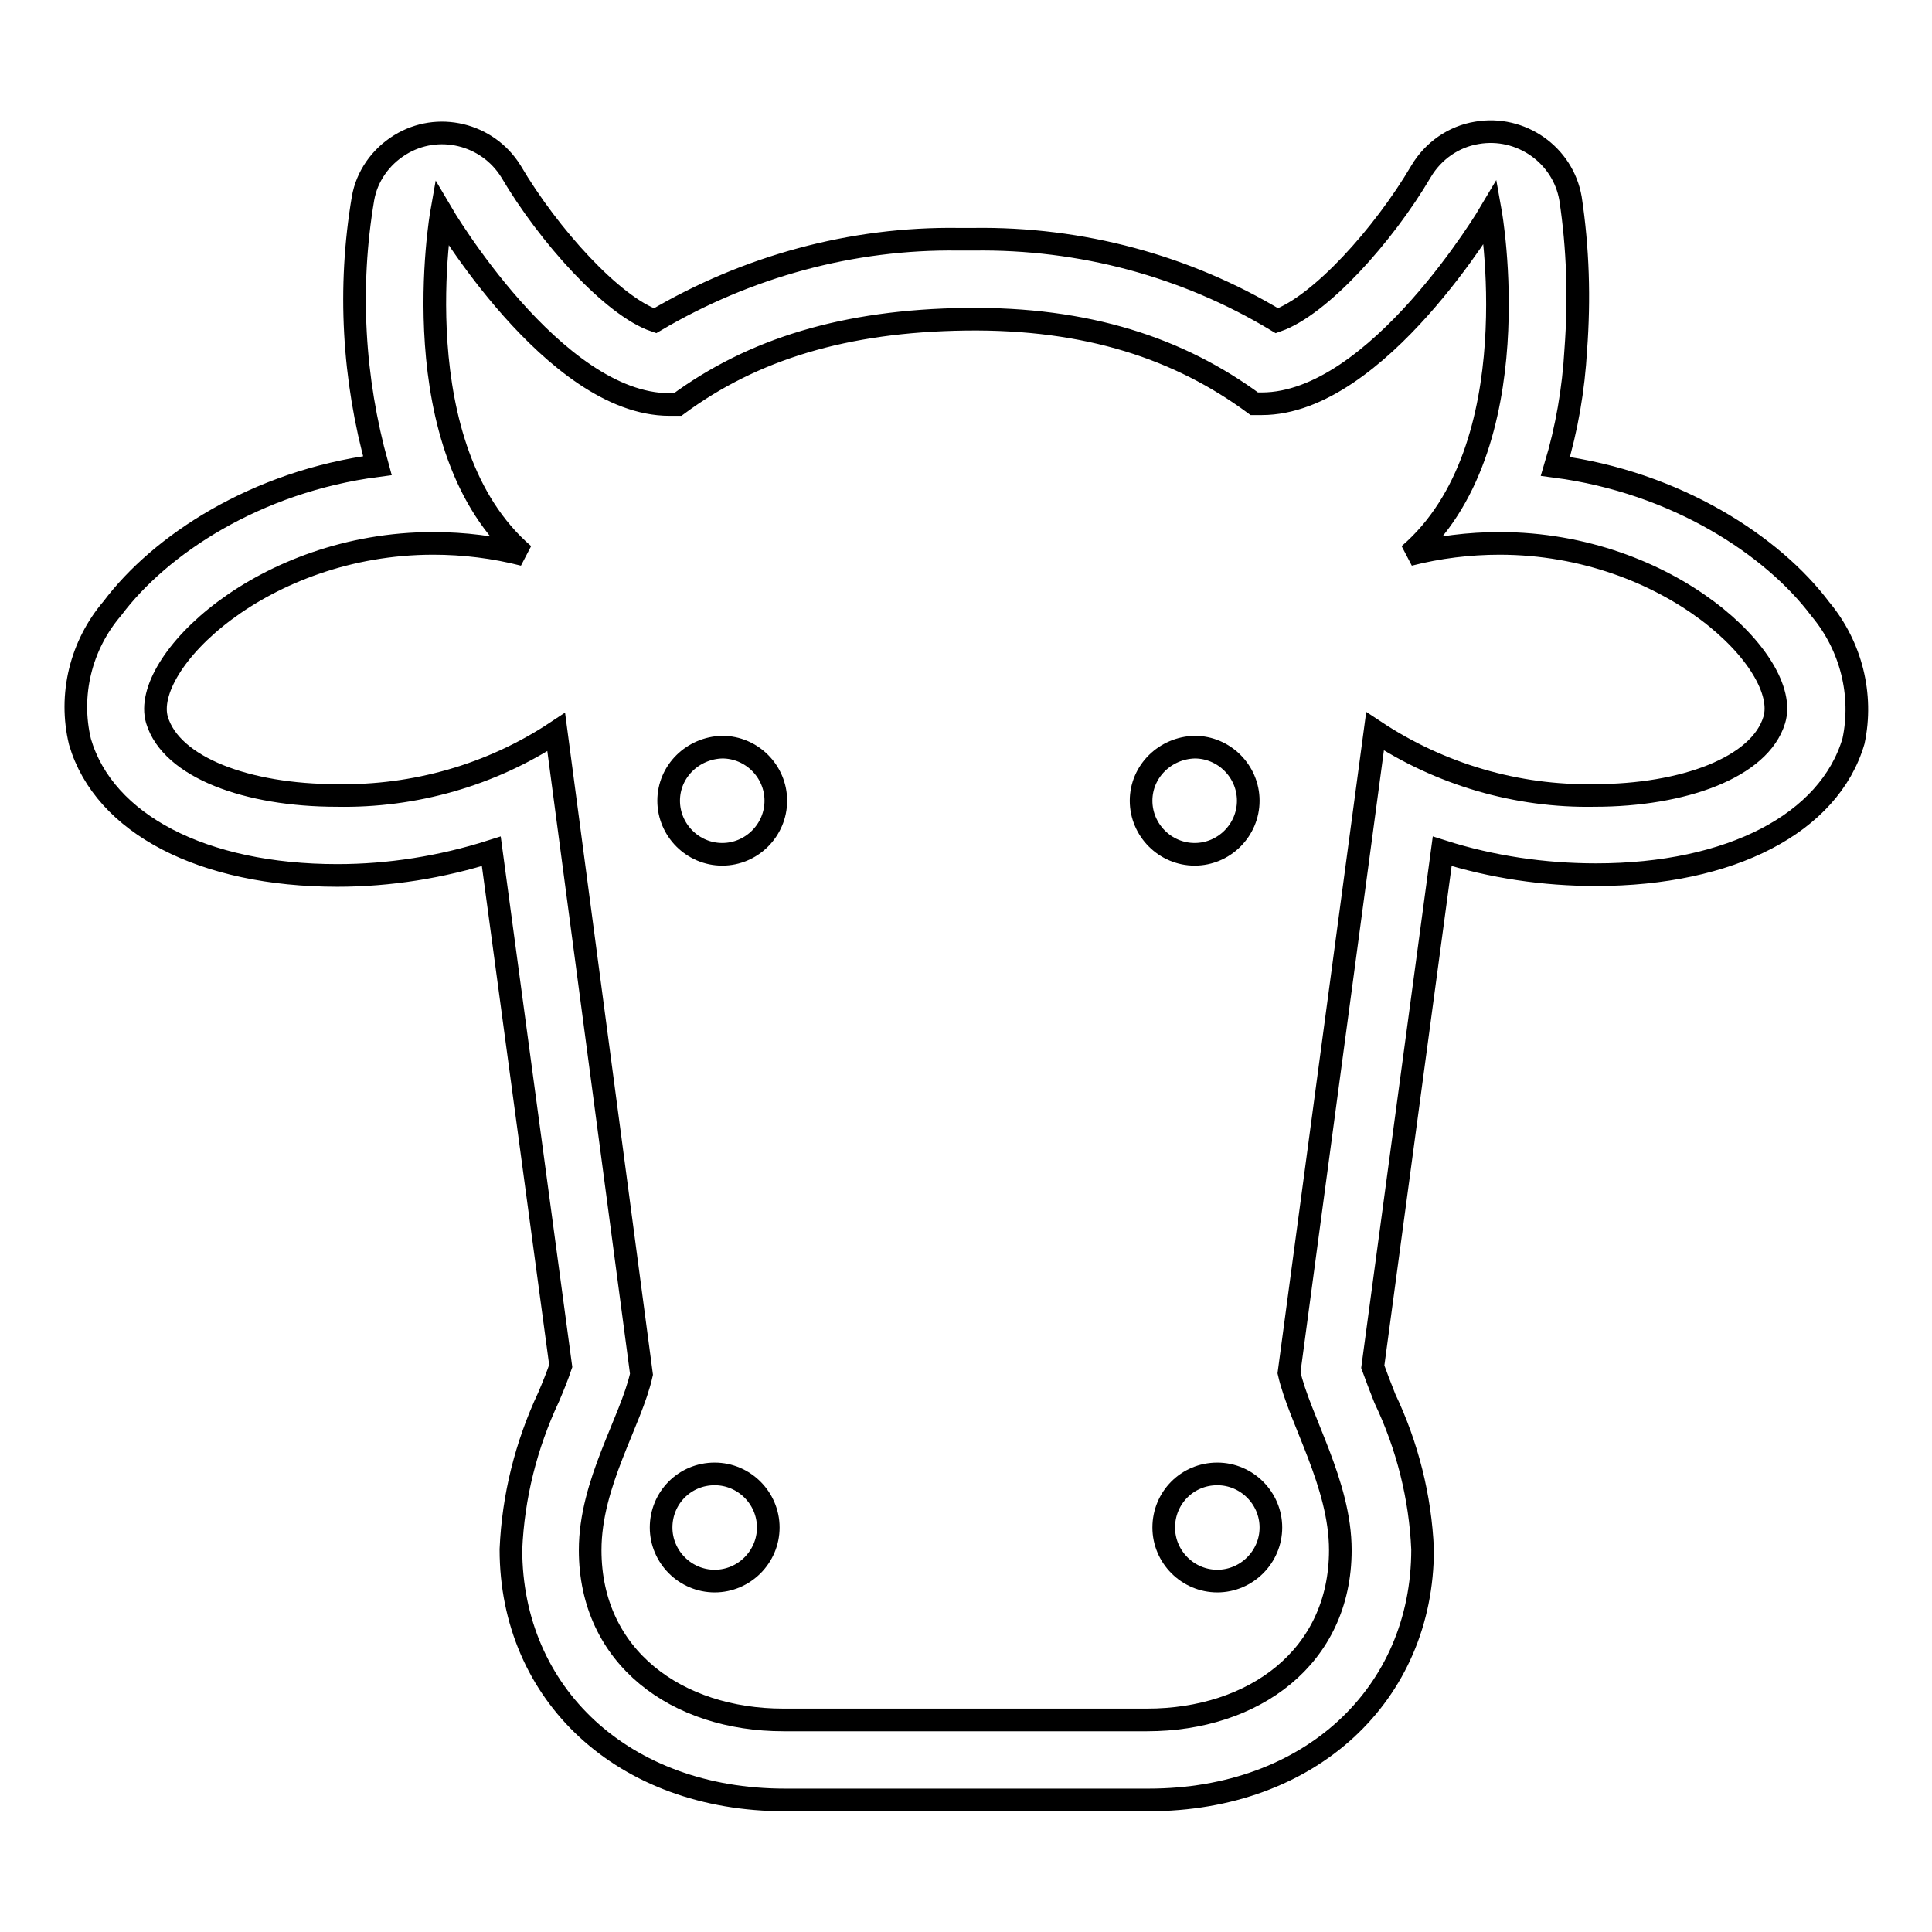 <?xml version="1.0" encoding="utf-8"?>
<!-- Svg Vector Icons : http://www.onlinewebfonts.com/icon -->
<!DOCTYPE svg PUBLIC "-//W3C//DTD SVG 1.1//EN" "http://www.w3.org/Graphics/SVG/1.1/DTD/svg11.dtd">
<svg version="1.1" xmlns="http://www.w3.org/2000/svg" xmlns:xlink="http://www.w3.org/1999/xlink" x="0px" y="0px" viewBox="0 0 256 256" enable-background="new 0 0 256 256" xml:space="preserve">
<g> <path stroke-width="3" fill-opacity="0" stroke="#000000"  d="M241.2,80.7c-6.3-8.4-19.1-16.8-35.1-18.9c1.5-5,2.4-10.2,2.7-15.5c0.5-6.7,0.3-13.4-0.7-20 c-1-5.8-6.6-9.7-12.4-8.7c-3.1,0.5-5.8,2.4-7.4,5.1c-5,8.5-13.4,17.8-19.1,19.8c-12.1-7.3-26-11-40.2-10.8h-2 c-14.1-0.2-28,3.6-40.2,10.8c-5.6-1.9-14.1-11.3-19.1-19.8c-3.1-5-9.7-6.6-14.7-3.5c-2.6,1.6-4.4,4.2-4.9,7.1 c-2,11.8-1.3,23.9,1.9,35.4c-16.1,2.1-28.8,10.5-35.1,18.9c-4.2,4.9-5.8,11.5-4.3,17.7c3.2,10.9,16.3,17.7,34.1,17.7 c6.9,0,13.8-1.1,20.4-3.2l9.2,68.2c-0.4,1.2-1,2.7-1.6,4.1c-3,6.4-4.7,13.2-5,20.2c0,19.2,14.9,33.2,36.3,33.2h48.2 c21.4,0,36.3-14,36.3-33.2c-0.3-6.9-2-13.7-5-20c-0.6-1.5-1.2-3.1-1.6-4.2l9.2-68.3c6.6,2.1,13.5,3.1,20.4,3.1 c17.8,0,30.9-6.8,34.1-17.7C246.9,92.1,245.3,85.6,241.2,80.7L241.2,80.7z M235.1,95.4c-1.9,6.3-12.1,10-23.8,10 c-10.3,0.2-20.5-2.8-29.1-8.5l-11.4,85c1.4,6.2,6.8,14.7,6.8,23.5c0,14.2-11.5,22.5-25.6,22.5h-48.2c-14.1,0-25.6-8.3-25.6-22.5 c0-8.9,5.4-17,6.8-23.3L73.7,97c-8.6,5.7-18.8,8.6-29.1,8.4c-11.8,0-21.9-3.7-23.8-10C18.6,87.9,34.8,72,57.4,72 c4.1,0,8.1,0.5,12,1.5C53,59.4,58.5,28.2,58.5,28.2s14.9,25.4,30.2,25.4h1.1c9.9-7.3,22.1-11.1,38.2-11.3 c16.1-0.2,28.3,3.9,38.2,11.2h1c15.3,0,30.3-25.4,30.3-25.4s5.6,31.3-10.8,45.4c3.9-1,8-1.5,12-1.5C221.2,72,237.4,87.9,235.1,95.4 L235.1,95.4z"/> <path stroke-width="3" fill-opacity="0" stroke="#000000"  d="M151.2,106.1c0,3.9,3.2,7.1,7.1,7.1c3.9,0,7.1-3.2,7.1-7.1c0,0,0,0,0,0c0-3.9-3.2-7.1-7.1-7.1 C154.4,99.1,151.2,102.2,151.2,106.1C151.2,106.1,151.2,106.1,151.2,106.1z"/> <path stroke-width="3" fill-opacity="0" stroke="#000000"  d="M88.6,106.1c0,3.9,3.2,7.1,7.1,7.1c3.9,0,7.1-3.2,7.1-7.1c0,0,0,0,0,0c0-3.9-3.2-7.1-7.1-7.1 C91.8,99.1,88.6,102.2,88.6,106.1C88.6,106.1,88.6,106.1,88.6,106.1z"/> <path stroke-width="3" fill-opacity="0" stroke="#000000"  d="M87.6,202.4c0,3.9,3.2,7.1,7.1,7.1c3.9,0,7.1-3.2,7.1-7.1c0,0,0,0,0,0c0-3.9-3.2-7.1-7.1-7.1 C90.7,195.3,87.6,198.5,87.6,202.4C87.6,202.4,87.6,202.4,87.6,202.4z"/> <path stroke-width="3" fill-opacity="0" stroke="#000000"  d="M154.2,202.4c0,3.9,3.2,7.1,7.1,7.1c3.9,0,7.1-3.2,7.1-7.1c0,0,0,0,0,0c0-3.9-3.2-7.1-7.1-7.1 C157.3,195.3,154.2,198.5,154.2,202.4C154.2,202.4,154.2,202.4,154.2,202.4z"/></g>
</svg>